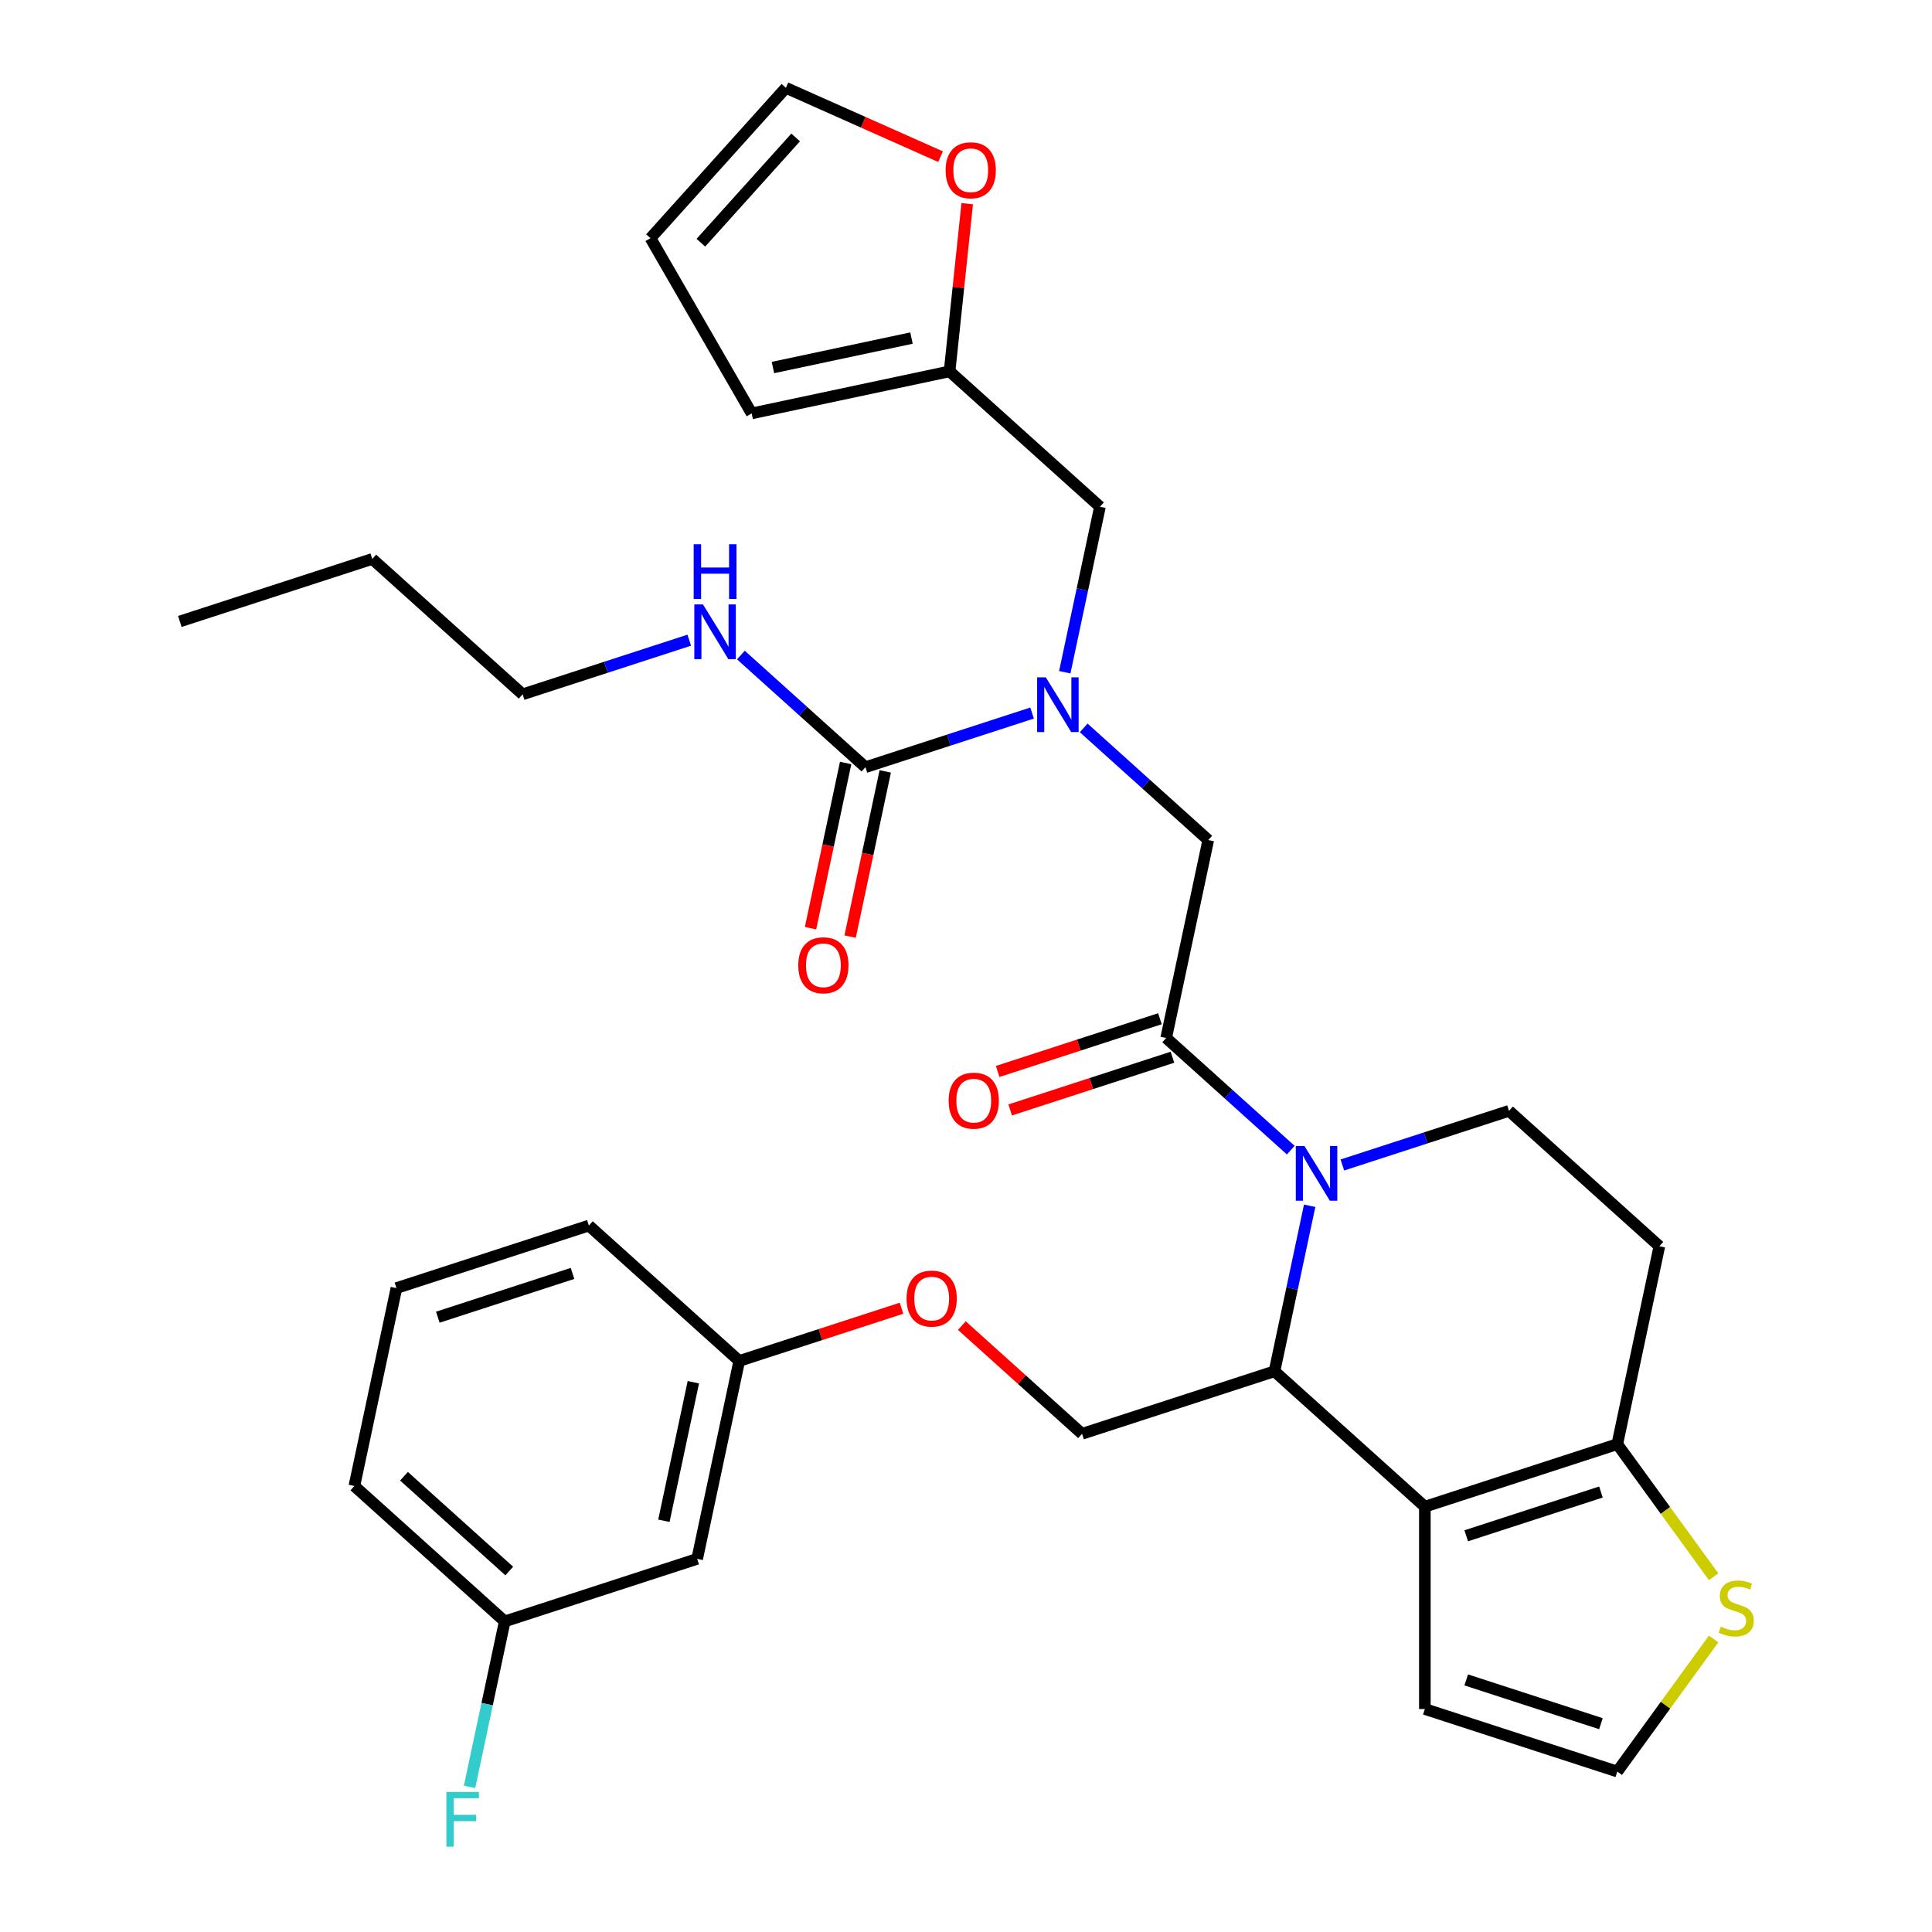 <?xml version='1.0' encoding='iso-8859-1'?>
<svg version='1.1' baseProfile='full'
              xmlns='http://www.w3.org/2000/svg'
                      xmlns:rdkit='http://www.rdkit.org/xml'
                      xmlns:xlink='http://www.w3.org/1999/xlink'
                  xml:space='preserve'
width='1000px' height='1000px' viewBox='0 0 1000 1000'>
<!-- END OF HEADER -->
<rect style='opacity:1.0;fill:#FFFFFF;stroke:none' width='1000' height='1000' x='0' y='0'> </rect>
<path class='bond-0' d='M 270.517,359.381 L 192.686,289.302' style='fill:none;fill-rule:evenodd;stroke:#000000;stroke-width:6px;stroke-linecap:butt;stroke-linejoin:miter;stroke-opacity:1' />
<path class='bond-1' d='M 270.517,359.381 L 313.641,345.37' style='fill:none;fill-rule:evenodd;stroke:#000000;stroke-width:6px;stroke-linecap:butt;stroke-linejoin:miter;stroke-opacity:1' />
<path class='bond-1' d='M 313.641,345.37 L 356.764,331.358' style='fill:none;fill-rule:evenodd;stroke:#0000FF;stroke-width:6px;stroke-linecap:butt;stroke-linejoin:miter;stroke-opacity:1' />
<path class='bond-2' d='M 560.917,376.761 L 593.153,405.786' style='fill:none;fill-rule:evenodd;stroke:#0000FF;stroke-width:6px;stroke-linecap:butt;stroke-linejoin:miter;stroke-opacity:1' />
<path class='bond-2' d='M 593.153,405.786 L 625.39,434.812' style='fill:none;fill-rule:evenodd;stroke:#000000;stroke-width:6px;stroke-linecap:butt;stroke-linejoin:miter;stroke-opacity:1' />
<path class='bond-3' d='M 534.201,369.073 L 491.077,383.085' style='fill:none;fill-rule:evenodd;stroke:#0000FF;stroke-width:6px;stroke-linecap:butt;stroke-linejoin:miter;stroke-opacity:1' />
<path class='bond-3' d='M 491.077,383.085 L 447.953,397.097' style='fill:none;fill-rule:evenodd;stroke:#000000;stroke-width:6px;stroke-linecap:butt;stroke-linejoin:miter;stroke-opacity:1' />
<path class='bond-4' d='M 551.125,347.954 L 560.23,305.122' style='fill:none;fill-rule:evenodd;stroke:#0000FF;stroke-width:6px;stroke-linecap:butt;stroke-linejoin:miter;stroke-opacity:1' />
<path class='bond-4' d='M 560.23,305.122 L 569.334,262.29' style='fill:none;fill-rule:evenodd;stroke:#000000;stroke-width:6px;stroke-linecap:butt;stroke-linejoin:miter;stroke-opacity:1' />
<path class='bond-5' d='M 437.709,394.919 L 428.622,437.671' style='fill:none;fill-rule:evenodd;stroke:#000000;stroke-width:6px;stroke-linecap:butt;stroke-linejoin:miter;stroke-opacity:1' />
<path class='bond-5' d='M 428.622,437.671 L 419.534,480.424' style='fill:none;fill-rule:evenodd;stroke:#FF0000;stroke-width:6px;stroke-linecap:butt;stroke-linejoin:miter;stroke-opacity:1' />
<path class='bond-5' d='M 458.198,399.274 L 449.11,442.026' style='fill:none;fill-rule:evenodd;stroke:#000000;stroke-width:6px;stroke-linecap:butt;stroke-linejoin:miter;stroke-opacity:1' />
<path class='bond-5' d='M 449.11,442.026 L 440.023,484.779' style='fill:none;fill-rule:evenodd;stroke:#FF0000;stroke-width:6px;stroke-linecap:butt;stroke-linejoin:miter;stroke-opacity:1' />
<path class='bond-6' d='M 447.953,397.097 L 415.717,368.071' style='fill:none;fill-rule:evenodd;stroke:#000000;stroke-width:6px;stroke-linecap:butt;stroke-linejoin:miter;stroke-opacity:1' />
<path class='bond-6' d='M 415.717,368.071 L 383.481,339.045' style='fill:none;fill-rule:evenodd;stroke:#0000FF;stroke-width:6px;stroke-linecap:butt;stroke-linejoin:miter;stroke-opacity:1' />
<path class='bond-7' d='M 192.686,289.302 L 93.08,321.666' style='fill:none;fill-rule:evenodd;stroke:#000000;stroke-width:6px;stroke-linecap:butt;stroke-linejoin:miter;stroke-opacity:1' />
<path class='bond-8' d='M 486.832,81.099 L 446.803,63.277' style='fill:none;fill-rule:evenodd;stroke:#FF0000;stroke-width:6px;stroke-linecap:butt;stroke-linejoin:miter;stroke-opacity:1' />
<path class='bond-8' d='M 446.803,63.277 L 406.773,45.455' style='fill:none;fill-rule:evenodd;stroke:#000000;stroke-width:6px;stroke-linecap:butt;stroke-linejoin:miter;stroke-opacity:1' />
<path class='bond-9' d='M 500.624,105.431 L 496.064,148.821' style='fill:none;fill-rule:evenodd;stroke:#FF0000;stroke-width:6px;stroke-linecap:butt;stroke-linejoin:miter;stroke-opacity:1' />
<path class='bond-9' d='M 496.064,148.821 L 491.503,192.211' style='fill:none;fill-rule:evenodd;stroke:#000000;stroke-width:6px;stroke-linecap:butt;stroke-linejoin:miter;stroke-opacity:1' />
<path class='bond-10' d='M 406.773,45.455 L 336.694,123.285' style='fill:none;fill-rule:evenodd;stroke:#000000;stroke-width:6px;stroke-linecap:butt;stroke-linejoin:miter;stroke-opacity:1' />
<path class='bond-10' d='M 411.828,71.145 L 362.772,125.627' style='fill:none;fill-rule:evenodd;stroke:#000000;stroke-width:6px;stroke-linecap:butt;stroke-linejoin:miter;stroke-opacity:1' />
<path class='bond-11' d='M 677.879,624.112 L 668.775,666.945' style='fill:none;fill-rule:evenodd;stroke:#0000FF;stroke-width:6px;stroke-linecap:butt;stroke-linejoin:miter;stroke-opacity:1' />
<path class='bond-11' d='M 668.775,666.945 L 659.671,709.777' style='fill:none;fill-rule:evenodd;stroke:#000000;stroke-width:6px;stroke-linecap:butt;stroke-linejoin:miter;stroke-opacity:1' />
<path class='bond-12' d='M 668.087,595.306 L 635.851,566.28' style='fill:none;fill-rule:evenodd;stroke:#0000FF;stroke-width:6px;stroke-linecap:butt;stroke-linejoin:miter;stroke-opacity:1' />
<path class='bond-12' d='M 635.851,566.28 L 603.615,537.255' style='fill:none;fill-rule:evenodd;stroke:#000000;stroke-width:6px;stroke-linecap:butt;stroke-linejoin:miter;stroke-opacity:1' />
<path class='bond-13' d='M 694.804,602.994 L 737.927,588.982' style='fill:none;fill-rule:evenodd;stroke:#0000FF;stroke-width:6px;stroke-linecap:butt;stroke-linejoin:miter;stroke-opacity:1' />
<path class='bond-13' d='M 737.927,588.982 L 781.051,574.97' style='fill:none;fill-rule:evenodd;stroke:#000000;stroke-width:6px;stroke-linecap:butt;stroke-linejoin:miter;stroke-opacity:1' />
<path class='bond-14' d='M 600.378,527.294 L 558.385,540.939' style='fill:none;fill-rule:evenodd;stroke:#000000;stroke-width:6px;stroke-linecap:butt;stroke-linejoin:miter;stroke-opacity:1' />
<path class='bond-14' d='M 558.385,540.939 L 516.391,554.583' style='fill:none;fill-rule:evenodd;stroke:#FF0000;stroke-width:6px;stroke-linecap:butt;stroke-linejoin:miter;stroke-opacity:1' />
<path class='bond-14' d='M 606.851,547.215 L 564.857,560.86' style='fill:none;fill-rule:evenodd;stroke:#000000;stroke-width:6px;stroke-linecap:butt;stroke-linejoin:miter;stroke-opacity:1' />
<path class='bond-14' d='M 564.857,560.86 L 522.864,574.505' style='fill:none;fill-rule:evenodd;stroke:#FF0000;stroke-width:6px;stroke-linecap:butt;stroke-linejoin:miter;stroke-opacity:1' />
<path class='bond-15' d='M 603.615,537.255 L 625.39,434.812' style='fill:none;fill-rule:evenodd;stroke:#000000;stroke-width:6px;stroke-linecap:butt;stroke-linejoin:miter;stroke-opacity:1' />
<path class='bond-16' d='M 659.671,709.777 L 737.501,779.856' style='fill:none;fill-rule:evenodd;stroke:#000000;stroke-width:6px;stroke-linecap:butt;stroke-linejoin:miter;stroke-opacity:1' />
<path class='bond-17' d='M 659.671,709.777 L 560.065,742.141' style='fill:none;fill-rule:evenodd;stroke:#000000;stroke-width:6px;stroke-linecap:butt;stroke-linejoin:miter;stroke-opacity:1' />
<path class='bond-18' d='M 781.051,574.97 L 858.882,645.049' style='fill:none;fill-rule:evenodd;stroke:#000000;stroke-width:6px;stroke-linecap:butt;stroke-linejoin:miter;stroke-opacity:1' />
<path class='bond-19' d='M 858.882,645.049 L 837.107,747.492' style='fill:none;fill-rule:evenodd;stroke:#000000;stroke-width:6px;stroke-linecap:butt;stroke-linejoin:miter;stroke-opacity:1' />
<path class='bond-20' d='M 737.501,779.856 L 837.107,747.492' style='fill:none;fill-rule:evenodd;stroke:#000000;stroke-width:6px;stroke-linecap:butt;stroke-linejoin:miter;stroke-opacity:1' />
<path class='bond-20' d='M 758.915,794.923 L 828.639,772.268' style='fill:none;fill-rule:evenodd;stroke:#000000;stroke-width:6px;stroke-linecap:butt;stroke-linejoin:miter;stroke-opacity:1' />
<path class='bond-21' d='M 737.501,779.856 L 737.501,884.588' style='fill:none;fill-rule:evenodd;stroke:#000000;stroke-width:6px;stroke-linecap:butt;stroke-linejoin:miter;stroke-opacity:1' />
<path class='bond-22' d='M 837.107,747.492 L 862.038,781.806' style='fill:none;fill-rule:evenodd;stroke:#000000;stroke-width:6px;stroke-linecap:butt;stroke-linejoin:miter;stroke-opacity:1' />
<path class='bond-22' d='M 862.038,781.806 L 886.968,816.121' style='fill:none;fill-rule:evenodd;stroke:#CCCC00;stroke-width:6px;stroke-linecap:butt;stroke-linejoin:miter;stroke-opacity:1' />
<path class='bond-23' d='M 886.968,848.323 L 862.038,882.637' style='fill:none;fill-rule:evenodd;stroke:#CCCC00;stroke-width:6px;stroke-linecap:butt;stroke-linejoin:miter;stroke-opacity:1' />
<path class='bond-23' d='M 862.038,882.637 L 837.107,916.951' style='fill:none;fill-rule:evenodd;stroke:#000000;stroke-width:6px;stroke-linecap:butt;stroke-linejoin:miter;stroke-opacity:1' />
<path class='bond-24' d='M 837.107,916.951 L 737.501,884.588' style='fill:none;fill-rule:evenodd;stroke:#000000;stroke-width:6px;stroke-linecap:butt;stroke-linejoin:miter;stroke-opacity:1' />
<path class='bond-24' d='M 828.639,892.176 L 758.915,869.521' style='fill:none;fill-rule:evenodd;stroke:#000000;stroke-width:6px;stroke-linecap:butt;stroke-linejoin:miter;stroke-opacity:1' />
<path class='bond-25' d='M 261.248,839.232 L 183.417,769.153' style='fill:none;fill-rule:evenodd;stroke:#000000;stroke-width:6px;stroke-linecap:butt;stroke-linejoin:miter;stroke-opacity:1' />
<path class='bond-25' d='M 263.589,813.154 L 209.108,764.099' style='fill:none;fill-rule:evenodd;stroke:#000000;stroke-width:6px;stroke-linecap:butt;stroke-linejoin:miter;stroke-opacity:1' />
<path class='bond-26' d='M 261.248,839.232 L 360.854,806.868' style='fill:none;fill-rule:evenodd;stroke:#000000;stroke-width:6px;stroke-linecap:butt;stroke-linejoin:miter;stroke-opacity:1' />
<path class='bond-27' d='M 261.248,839.232 L 252.144,882.065' style='fill:none;fill-rule:evenodd;stroke:#000000;stroke-width:6px;stroke-linecap:butt;stroke-linejoin:miter;stroke-opacity:1' />
<path class='bond-27' d='M 252.144,882.065 L 243.039,924.897' style='fill:none;fill-rule:evenodd;stroke:#33CCCC;stroke-width:6px;stroke-linecap:butt;stroke-linejoin:miter;stroke-opacity:1' />
<path class='bond-28' d='M 497.852,686.124 L 528.959,714.133' style='fill:none;fill-rule:evenodd;stroke:#FF0000;stroke-width:6px;stroke-linecap:butt;stroke-linejoin:miter;stroke-opacity:1' />
<path class='bond-28' d='M 528.959,714.133 L 560.065,742.141' style='fill:none;fill-rule:evenodd;stroke:#000000;stroke-width:6px;stroke-linecap:butt;stroke-linejoin:miter;stroke-opacity:1' />
<path class='bond-29' d='M 466.616,677.136 L 424.622,690.781' style='fill:none;fill-rule:evenodd;stroke:#FF0000;stroke-width:6px;stroke-linecap:butt;stroke-linejoin:miter;stroke-opacity:1' />
<path class='bond-29' d='M 424.622,690.781 L 382.628,704.425' style='fill:none;fill-rule:evenodd;stroke:#000000;stroke-width:6px;stroke-linecap:butt;stroke-linejoin:miter;stroke-opacity:1' />
<path class='bond-30' d='M 183.417,769.153 L 205.192,666.71' style='fill:none;fill-rule:evenodd;stroke:#000000;stroke-width:6px;stroke-linecap:butt;stroke-linejoin:miter;stroke-opacity:1' />
<path class='bond-31' d='M 205.192,666.71 L 304.798,634.346' style='fill:none;fill-rule:evenodd;stroke:#000000;stroke-width:6px;stroke-linecap:butt;stroke-linejoin:miter;stroke-opacity:1' />
<path class='bond-31' d='M 226.606,681.777 L 296.33,659.122' style='fill:none;fill-rule:evenodd;stroke:#000000;stroke-width:6px;stroke-linecap:butt;stroke-linejoin:miter;stroke-opacity:1' />
<path class='bond-32' d='M 304.798,634.346 L 382.628,704.425' style='fill:none;fill-rule:evenodd;stroke:#000000;stroke-width:6px;stroke-linecap:butt;stroke-linejoin:miter;stroke-opacity:1' />
<path class='bond-33' d='M 382.628,704.425 L 360.854,806.868' style='fill:none;fill-rule:evenodd;stroke:#000000;stroke-width:6px;stroke-linecap:butt;stroke-linejoin:miter;stroke-opacity:1' />
<path class='bond-33' d='M 358.874,715.437 L 343.631,787.147' style='fill:none;fill-rule:evenodd;stroke:#000000;stroke-width:6px;stroke-linecap:butt;stroke-linejoin:miter;stroke-opacity:1' />
<path class='bond-34' d='M 336.694,123.285 L 389.06,213.986' style='fill:none;fill-rule:evenodd;stroke:#000000;stroke-width:6px;stroke-linecap:butt;stroke-linejoin:miter;stroke-opacity:1' />
<path class='bond-35' d='M 389.06,213.986 L 491.503,192.211' style='fill:none;fill-rule:evenodd;stroke:#000000;stroke-width:6px;stroke-linecap:butt;stroke-linejoin:miter;stroke-opacity:1' />
<path class='bond-35' d='M 400.072,190.231 L 471.782,174.988' style='fill:none;fill-rule:evenodd;stroke:#000000;stroke-width:6px;stroke-linecap:butt;stroke-linejoin:miter;stroke-opacity:1' />
<path class='bond-36' d='M 491.503,192.211 L 569.334,262.29' style='fill:none;fill-rule:evenodd;stroke:#000000;stroke-width:6px;stroke-linecap:butt;stroke-linejoin:miter;stroke-opacity:1' />
<path  class='atom-1' d='M 541.299 350.573
L 550.579 365.573
Q 551.499 367.053, 552.979 369.733
Q 554.459 372.413, 554.539 372.573
L 554.539 350.573
L 558.299 350.573
L 558.299 378.893
L 554.419 378.893
L 544.459 362.493
Q 543.299 360.573, 542.059 358.373
Q 540.859 356.173, 540.499 355.493
L 540.499 378.893
L 536.819 378.893
L 536.819 350.573
L 541.299 350.573
' fill='#0000FF'/>
<path  class='atom-3' d='M 413.178 499.62
Q 413.178 492.82, 416.538 489.02
Q 419.898 485.22, 426.178 485.22
Q 432.458 485.22, 435.818 489.02
Q 439.178 492.82, 439.178 499.62
Q 439.178 506.5, 435.778 510.42
Q 432.378 514.3, 426.178 514.3
Q 419.938 514.3, 416.538 510.42
Q 413.178 506.54, 413.178 499.62
M 426.178 511.1
Q 430.498 511.1, 432.818 508.22
Q 435.178 505.3, 435.178 499.62
Q 435.178 494.06, 432.818 491.26
Q 430.498 488.42, 426.178 488.42
Q 421.858 488.42, 419.498 491.22
Q 417.178 494.02, 417.178 499.62
Q 417.178 505.34, 419.498 508.22
Q 421.858 511.1, 426.178 511.1
' fill='#FF0000'/>
<path  class='atom-4' d='M 363.862 312.857
L 373.142 327.857
Q 374.062 329.337, 375.542 332.017
Q 377.022 334.697, 377.102 334.857
L 377.102 312.857
L 380.862 312.857
L 380.862 341.177
L 376.982 341.177
L 367.022 324.777
Q 365.862 322.857, 364.622 320.657
Q 363.422 318.457, 363.062 317.777
L 363.062 341.177
L 359.382 341.177
L 359.382 312.857
L 363.862 312.857
' fill='#0000FF'/>
<path  class='atom-4' d='M 359.042 281.705
L 362.882 281.705
L 362.882 293.745
L 377.362 293.745
L 377.362 281.705
L 381.202 281.705
L 381.202 310.025
L 377.362 310.025
L 377.362 296.945
L 362.882 296.945
L 362.882 310.025
L 359.042 310.025
L 359.042 281.705
' fill='#0000FF'/>
<path  class='atom-7' d='M 489.451 88.133
Q 489.451 81.333, 492.811 77.533
Q 496.171 73.733, 502.451 73.733
Q 508.731 73.733, 512.091 77.533
Q 515.451 81.333, 515.451 88.133
Q 515.451 95.013, 512.051 98.933
Q 508.651 102.813, 502.451 102.813
Q 496.211 102.813, 492.811 98.933
Q 489.451 95.053, 489.451 88.133
M 502.451 99.613
Q 506.771 99.613, 509.091 96.733
Q 511.451 93.813, 511.451 88.133
Q 511.451 82.573, 509.091 79.773
Q 506.771 76.933, 502.451 76.933
Q 498.131 76.933, 495.771 79.733
Q 493.451 82.533, 493.451 88.133
Q 493.451 93.853, 495.771 96.733
Q 498.131 99.613, 502.451 99.613
' fill='#FF0000'/>
<path  class='atom-9' d='M 675.186 593.174
L 684.466 608.174
Q 685.386 609.654, 686.866 612.334
Q 688.346 615.014, 688.426 615.174
L 688.426 593.174
L 692.186 593.174
L 692.186 621.494
L 688.306 621.494
L 678.346 605.094
Q 677.186 603.174, 675.946 600.974
Q 674.746 598.774, 674.386 598.094
L 674.386 621.494
L 670.706 621.494
L 670.706 593.174
L 675.186 593.174
' fill='#0000FF'/>
<path  class='atom-11' d='M 491.009 569.699
Q 491.009 562.899, 494.369 559.099
Q 497.729 555.299, 504.009 555.299
Q 510.289 555.299, 513.649 559.099
Q 517.009 562.899, 517.009 569.699
Q 517.009 576.579, 513.609 580.499
Q 510.209 584.379, 504.009 584.379
Q 497.769 584.379, 494.369 580.499
Q 491.009 576.619, 491.009 569.699
M 504.009 581.179
Q 508.329 581.179, 510.649 578.299
Q 513.009 575.379, 513.009 569.699
Q 513.009 564.139, 510.649 561.339
Q 508.329 558.499, 504.009 558.499
Q 499.689 558.499, 497.329 561.299
Q 495.009 564.099, 495.009 569.699
Q 495.009 575.419, 497.329 578.299
Q 499.689 581.179, 504.009 581.179
' fill='#FF0000'/>
<path  class='atom-18' d='M 890.667 841.942
Q 890.987 842.062, 892.307 842.622
Q 893.627 843.182, 895.067 843.542
Q 896.547 843.862, 897.987 843.862
Q 900.667 843.862, 902.227 842.582
Q 903.787 841.262, 903.787 838.982
Q 903.787 837.422, 902.987 836.462
Q 902.227 835.502, 901.027 834.982
Q 899.827 834.462, 897.827 833.862
Q 895.307 833.102, 893.787 832.382
Q 892.307 831.662, 891.227 830.142
Q 890.187 828.622, 890.187 826.062
Q 890.187 822.502, 892.587 820.302
Q 895.027 818.102, 899.827 818.102
Q 903.107 818.102, 906.827 819.662
L 905.907 822.742
Q 902.507 821.342, 899.947 821.342
Q 897.187 821.342, 895.667 822.502
Q 894.147 823.622, 894.187 825.582
Q 894.187 827.102, 894.947 828.022
Q 895.747 828.942, 896.867 829.462
Q 898.027 829.982, 899.947 830.582
Q 902.507 831.382, 904.027 832.182
Q 905.547 832.982, 906.627 834.622
Q 907.747 836.222, 907.747 838.982
Q 907.747 842.902, 905.107 845.022
Q 902.507 847.102, 898.147 847.102
Q 895.627 847.102, 893.707 846.542
Q 891.827 846.022, 889.587 845.102
L 890.667 841.942
' fill='#CCCC00'/>
<path  class='atom-22' d='M 469.234 672.142
Q 469.234 665.342, 472.594 661.542
Q 475.954 657.742, 482.234 657.742
Q 488.514 657.742, 491.874 661.542
Q 495.234 665.342, 495.234 672.142
Q 495.234 679.022, 491.834 682.942
Q 488.434 686.822, 482.234 686.822
Q 475.994 686.822, 472.594 682.942
Q 469.234 679.062, 469.234 672.142
M 482.234 683.622
Q 486.554 683.622, 488.874 680.742
Q 491.234 677.822, 491.234 672.142
Q 491.234 666.582, 488.874 663.782
Q 486.554 660.942, 482.234 660.942
Q 477.914 660.942, 475.554 663.742
Q 473.234 666.542, 473.234 672.142
Q 473.234 677.862, 475.554 680.742
Q 477.914 683.622, 482.234 683.622
' fill='#FF0000'/>
<path  class='atom-29' d='M 231.053 927.515
L 247.893 927.515
L 247.893 930.755
L 234.853 930.755
L 234.853 939.355
L 246.453 939.355
L 246.453 942.635
L 234.853 942.635
L 234.853 955.835
L 231.053 955.835
L 231.053 927.515
' fill='#33CCCC'/>
</svg>
